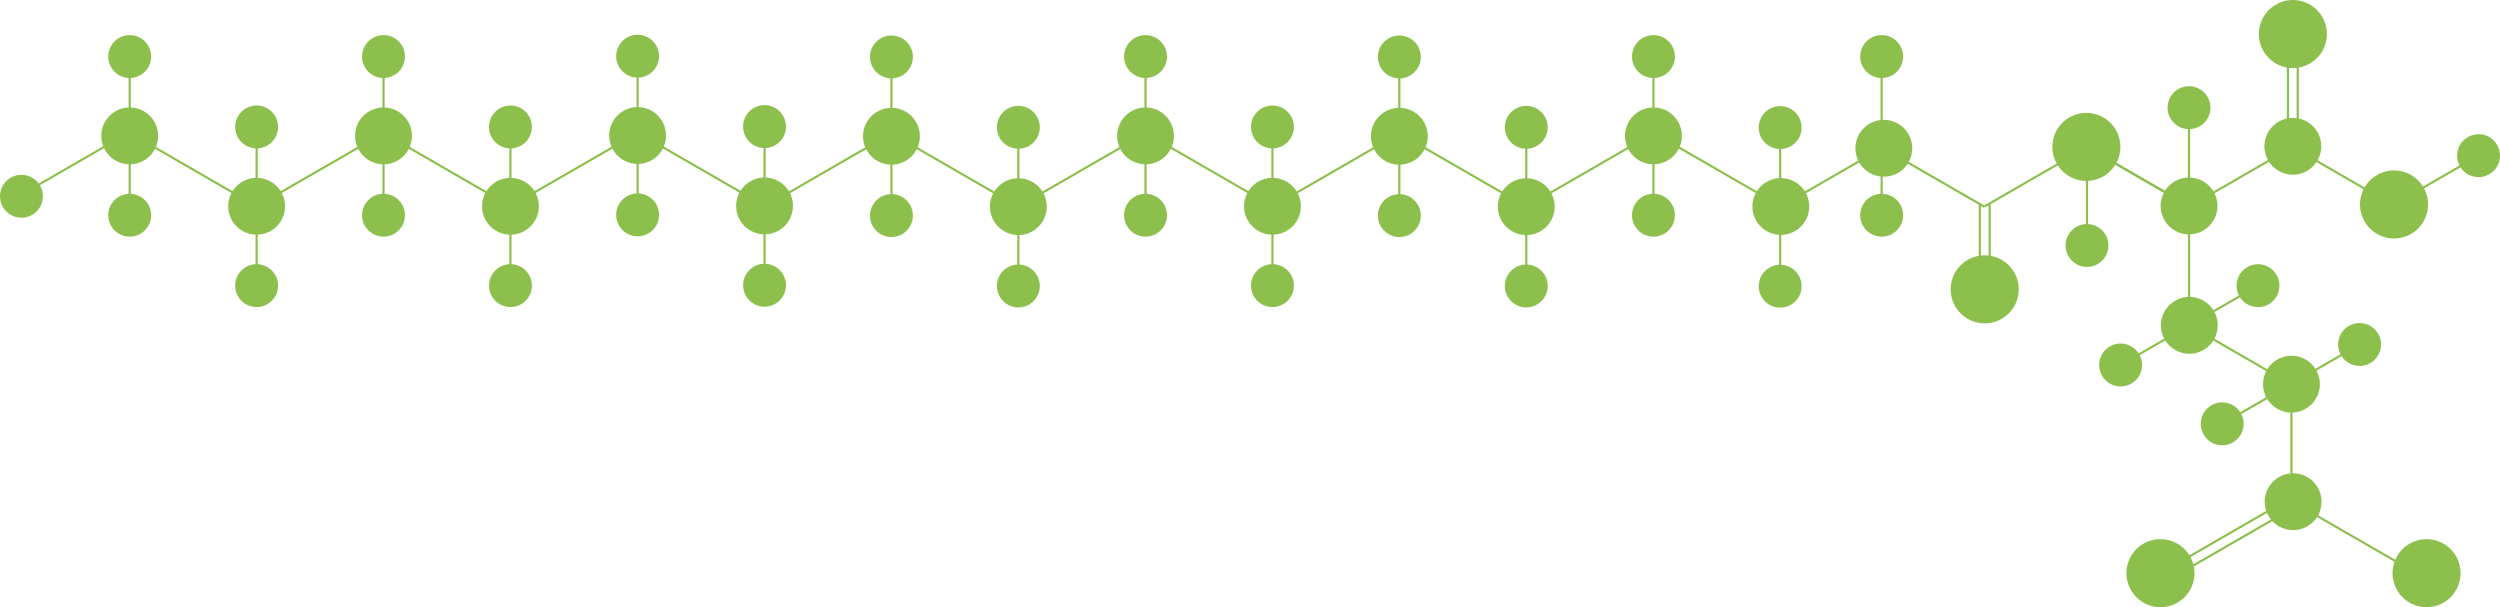 <svg id="Layer_3" data-name="Layer 3" xmlns="http://www.w3.org/2000/svg" viewBox="0 0 4587.83 1114.3"><defs><style>.cls-1{fill:#8dbf4d;stroke:#8dbf4d;stroke-miterlimit:10;stroke-width:4px;}</style></defs><title>sodium stearoyl glutamate</title><line class="cls-1" x1="470.94" y1="486.75" x2="470.94" y2="270.34"/><circle class="cls-1" cx="470.94" cy="524.12" r="37.37"/><circle class="cls-1" cx="470.94" cy="232.97" r="37.37"/><circle class="cls-1" cx="470.94" cy="378.54" r="50.16"/><line class="cls-1" x1="238.02" y1="357.58" x2="238.02" y2="141.17"/><circle class="cls-1" cx="238.02" cy="394.95" r="37.37"/><circle class="cls-1" cx="238.02" cy="103.8" r="37.37"/><circle class="cls-1" cx="238.02" cy="249.37" r="50.16"/><line class="cls-1" x1="470.94" y1="378.54" x2="658.36" y2="270.34"/><line class="cls-1" x1="470.94" y1="378.54" x2="283.51" y2="270.34"/><line class="cls-1" x1="936.73" y1="486.75" x2="936.73" y2="270.34"/><circle class="cls-1" cx="936.73" cy="524.12" r="37.37"/><circle class="cls-1" cx="936.73" cy="232.97" r="37.37"/><circle class="cls-1" cx="936.73" cy="378.54" r="50.16"/><line class="cls-1" x1="703.81" y1="357.58" x2="703.81" y2="141.17"/><circle class="cls-1" cx="703.81" cy="394.95" r="37.37"/><circle class="cls-1" cx="703.81" cy="103.8" r="37.37"/><circle class="cls-1" cx="703.81" cy="249.37" r="50.16"/><line class="cls-1" x1="936.73" y1="378.54" x2="1124.16" y2="270.34"/><line class="cls-1" x1="936.73" y1="378.54" x2="749.31" y2="270.34"/><line class="cls-1" x1="1403.03" y1="486.08" x2="1403.03" y2="269.66"/><circle class="cls-1" cx="1403.03" cy="523.44" r="37.37"/><circle class="cls-1" cx="1403.03" cy="232.29" r="37.37"/><circle class="cls-1" cx="1403.03" cy="377.87" r="50.16"/><line class="cls-1" x1="1170.11" y1="356.91" x2="1170.11" y2="140.49"/><circle class="cls-1" cx="1170.11" cy="394.27" r="37.37"/><circle class="cls-1" cx="1170.11" cy="103.12" r="37.37"/><circle class="cls-1" cx="1170.11" cy="248.7" r="50.16"/><line class="cls-1" x1="1403.03" y1="377.87" x2="1215.6" y2="269.66"/><line class="cls-1" x1="3080.25" y1="270.2" x2="3267.67" y2="378.41"/><line class="cls-1" x1="192.52" y1="268.73" x2="5.1" y2="376.94"/><circle class="cls-1" cx="39.37" cy="360.2" r="37.37"/><line class="cls-1" x1="3829.94" y1="269.86" x2="4017.36" y2="378.07"/><line class="cls-1" x1="3455.09" y1="270.93" x2="3267.67" y2="379.14"/><line class="cls-1" x1="4203.8" y1="704.77" x2="4016.38" y2="596.56"/><line class="cls-1" x1="4017.22" y1="380.6" x2="4017.22" y2="597.02"/><circle class="cls-1" cx="3268.04" cy="378.93" r="50.16"/><circle class="cls-1" cx="4208.2" cy="920.69" r="50.16"/><circle class="cls-1" cx="4017.16" cy="377.95" r="50.16"/><line class="cls-1" x1="4207.02" y1="269.8" x2="4019.6" y2="378.01"/><line class="cls-1" x1="4017.16" y1="160.25" x2="4017.16" y2="376.67"/><circle class="cls-1" cx="4017.16" cy="197.6" r="37.37"/><line class="cls-1" x1="1403.03" y1="379.22" x2="1590.45" y2="271.01"/><line class="cls-1" x1="1868.82" y1="487.43" x2="1868.82" y2="271.01"/><circle class="cls-1" cx="1868.82" cy="524.8" r="37.37"/><circle class="cls-1" cx="1868.82" cy="233.65" r="37.37"/><circle class="cls-1" cx="1868.82" cy="379.22" r="50.16"/><line class="cls-1" x1="1635.91" y1="358.26" x2="1635.91" y2="141.84"/><circle class="cls-1" cx="1635.91" cy="395.63" r="37.37"/><circle class="cls-1" cx="1635.91" cy="104.48" r="37.37"/><circle class="cls-1" cx="1635.91" cy="250.05" r="50.16"/><line class="cls-1" x1="1868.82" y1="379.22" x2="2056.25" y2="271.01"/><line class="cls-1" x1="1868.82" y1="379.22" x2="1681.4" y2="271.01"/><line class="cls-1" x1="2335.12" y1="486.75" x2="2335.12" y2="270.34"/><circle class="cls-1" cx="2335.12" cy="524.12" r="37.37"/><circle class="cls-1" cx="2335.12" cy="232.97" r="37.37"/><circle class="cls-1" cx="2335.12" cy="378.54" r="50.16"/><line class="cls-1" x1="2102.2" y1="357.58" x2="2102.2" y2="141.17"/><circle class="cls-1" cx="2102.2" cy="394.95" r="37.37"/><circle class="cls-1" cx="2102.2" cy="103.8" r="37.37"/><circle class="cls-1" cx="2102.2" cy="249.37" r="50.16"/><line class="cls-1" x1="2335.12" y1="378.54" x2="2147.7" y2="270.34"/><line class="cls-1" x1="2335.12" y1="379.22" x2="2522.54" y2="271.01"/><line class="cls-1" x1="2800.91" y1="487.43" x2="2800.91" y2="271.01"/><circle class="cls-1" cx="2800.91" cy="524.8" r="37.37"/><circle class="cls-1" cx="2800.91" cy="233.65" r="37.37"/><circle class="cls-1" cx="2800.91" cy="379.22" r="50.16"/><line class="cls-1" x1="2568" y1="358.26" x2="2568" y2="141.84"/><circle class="cls-1" cx="2568" cy="395.63" r="37.37"/><circle class="cls-1" cx="2568" cy="104.48" r="37.37"/><circle class="cls-1" cx="2568" cy="250.05" r="50.16"/><line class="cls-1" x1="2800.91" y1="379.22" x2="2988.34" y2="271.01"/><line class="cls-1" x1="2800.91" y1="379.22" x2="2613.49" y2="271.01"/><line class="cls-1" x1="3034.29" y1="357.58" x2="3034.29" y2="141.17"/><circle class="cls-1" cx="3034.29" cy="394.95" r="37.37"/><circle class="cls-1" cx="3034.29" cy="103.8" r="37.37"/><circle class="cls-1" cx="3034.29" cy="249.37" r="50.16"/><line class="cls-1" x1="4395.54" y1="1029.5" x2="4208.12" y2="921.29"/><line class="cls-1" x1="4393.27" y1="377.33" x2="4205.85" y2="269.12"/><circle class="cls-1" cx="3457.08" cy="272.08" r="50.16"/><line class="cls-1" x1="4015.72" y1="1022.42" x2="4203.14" y2="914.21"/><line class="cls-1" x1="4024.72" y1="1038.01" x2="4212.14" y2="929.8"/><circle class="cls-1" cx="3964.75" cy="1051.84" r="60.46"/><circle class="cls-1" cx="4453.04" cy="1051.84" r="60.46"/><line class="cls-1" x1="3923.95" y1="651.12" x2="4111.38" y2="542.91"/><circle class="cls-1" cx="3891.59" cy="669.81" r="37.37" transform="translate(186.47 2035.53) rotate(-30)"/><circle class="cls-1" cx="4143.74" cy="524.23" r="37.37" transform="translate(293.04 2142.11) rotate(-30)"/><circle class="cls-1" cx="4017.67" cy="597.02" r="50.16" transform="translate(239.76 2088.82) rotate(-30)"/><line class="cls-1" x1="4205.13" y1="704.96" x2="4205.13" y2="921.38"/><circle class="cls-1" cx="4205.13" cy="704.99" r="50.16"/><circle class="cls-1" cx="4207.66" cy="268.46" r="50.16"/><circle class="cls-1" cx="4207.75" cy="62.46" r="60.46" transform="translate(873.16 2629.48) rotate(-38.44)"/><line class="cls-1" x1="4216.66" y1="1.88" x2="4216.66" y2="218.3"/><line class="cls-1" x1="4198.66" y1="1.88" x2="4198.66" y2="218.3"/><circle class="cls-1" cx="4393.39" cy="375.22" r="60.46" transform="translate(400.99 2246.96) rotate(-30)"/><line class="cls-1" x1="4580.8" y1="267.01" x2="4393.38" y2="375.22"/><circle class="cls-1" cx="4548.46" cy="285.69" r="37.37" transform="translate(466.53 2312.5) rotate(-30)"/><line class="cls-1" x1="3829.94" y1="270.22" x2="4017.36" y2="378.43"/><line class="cls-1" x1="3829.94" y1="270.22" x2="3642.52" y2="378.43"/><circle class="cls-1" cx="3828.77" cy="269.55" r="60.46"/><line class="cls-1" x1="3642.06" y1="379.64" x2="3454.63" y2="271.43"/><line class="cls-1" x1="3829.89" y1="487.84" x2="3829.89" y2="271.42"/><circle class="cls-1" cx="3829.89" cy="450.49" r="37.37"/><circle class="cls-1" cx="3642.17" cy="530.96" r="60.46" transform="translate(961.98 3053.63) rotate(-51.56)"/><line class="cls-1" x1="3651.27" y1="591.52" x2="3651.27" y2="375.1"/><line class="cls-1" x1="3633.27" y1="591.52" x2="3633.27" y2="375.1"/><line class="cls-1" x1="3266.82" y1="487.84" x2="3266.82" y2="271.42"/><circle class="cls-1" cx="3266.82" cy="525.21" r="37.37"/><circle class="cls-1" cx="3266.82" cy="234.06" r="37.37"/><line class="cls-1" x1="3453.09" y1="357.58" x2="3453.09" y2="141.17"/><circle class="cls-1" cx="3453.09" cy="394.95" r="37.37"/><circle class="cls-1" cx="3453.09" cy="103.8" r="37.37"/><line class="cls-1" x1="4110.42" y1="759.06" x2="4297.84" y2="650.85"/><circle class="cls-1" cx="4078.06" cy="777.74" r="37.37" transform="translate(157.48 2143.23) rotate(-30)"/><circle class="cls-1" cx="4330.2" cy="632.17" r="37.37" transform="translate(264.05 2249.8) rotate(-30)"/></svg>